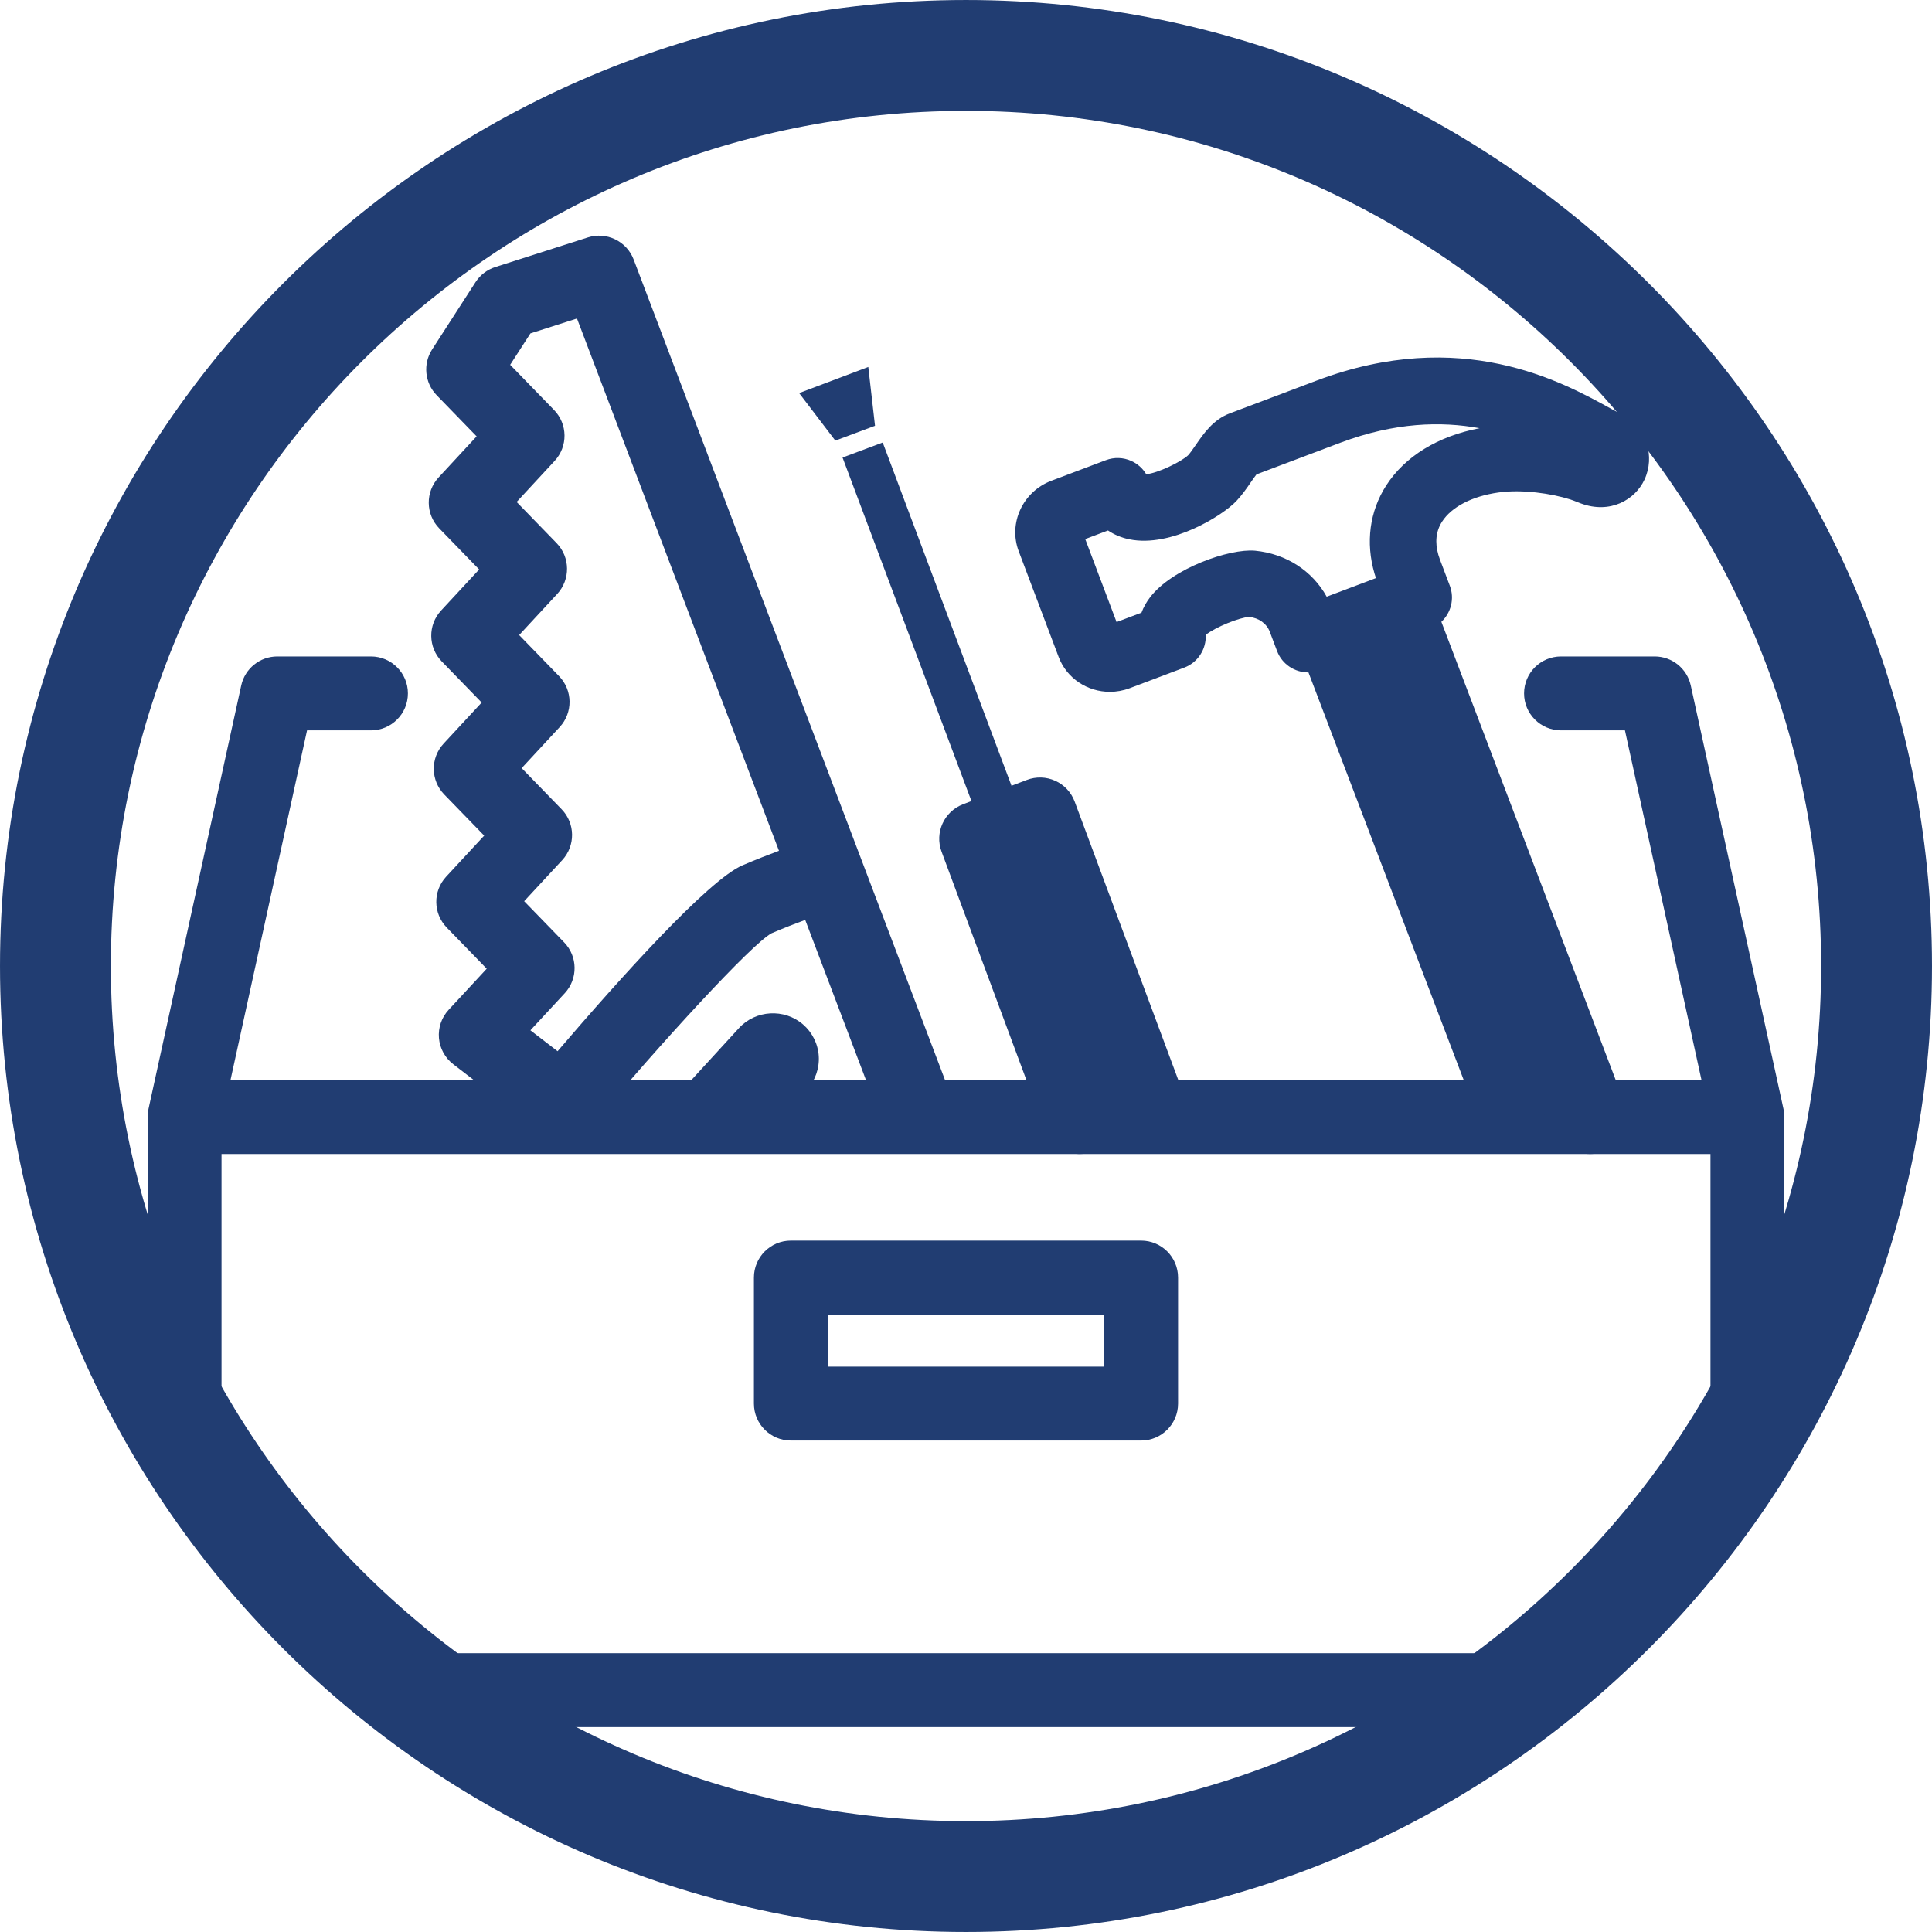 <?xml version="1.0" encoding="utf-8"?>
<!-- Generator: Adobe Illustrator 16.0.0, SVG Export Plug-In . SVG Version: 6.00 Build 0)  -->
<!DOCTYPE svg PUBLIC "-//W3C//DTD SVG 1.1//EN" "http://www.w3.org/Graphics/SVG/1.1/DTD/svg11.dtd">
<svg version="1.1" id="Livello_1" xmlns="http://www.w3.org/2000/svg" xmlns:xlink="http://www.w3.org/1999/xlink" x="0px" y="0px"
	 width="425.2px" height="425.2px" viewBox="0 0 425.2 425.2" enable-background="new 0 0 425.2 425.2" xml:space="preserve">
<g>
	<path fill="#213D72" d="M212.6,425.198C95.375,425.198,0.001,329.829,0.001,212.6C0.001,95.375,95.375,0.002,212.6,0.002
		c117.226,0,212.599,95.373,212.599,212.598C425.199,329.829,329.826,425.198,212.6,425.198 M212.6,24.4
		c-103.772,0-188.2,84.427-188.2,188.2c0,103.777,84.428,188.2,188.2,188.2c103.773,0,188.199-84.423,188.199-188.2
		C400.799,108.828,316.373,24.4,212.6,24.4"/>
	<path fill="#213D72" d="M333.617,380.108H92.851c-4.49,0-8.131-3.643-8.131-8.134c0-4.489,3.641-8.134,8.131-8.134h240.766
		c4.488,0,8.131,3.645,8.131,8.134C341.748,376.466,338.105,380.108,333.617,380.108"/>
	<path fill="#213D72" d="M251.141,317.041h-77.082c-4.493,0-8.134-3.643-8.134-8.134v-27.738c0-4.488,3.641-8.134,8.134-8.134
		h77.082c4.492,0,8.131,3.646,8.131,8.134v27.738C259.271,313.398,255.633,317.041,251.141,317.041 M182.19,300.773h60.82v-11.471
		h-60.82V300.773z"/>
	<path fill="#213D72" d="M392.621,244.93c-0.031-0.264-0.037-0.532-0.092-0.785c-0.004-0.017-0.004-0.033-0.006-0.047
		l-20.414-93.234c-0.818-3.73-4.123-6.392-7.943-6.392h-20.613c-4.49,0-8.131,3.641-8.131,8.134c0,4.49,3.641,8.134,8.131,8.134
		h14.068l16.852,76.964H50.727l16.85-76.964h14.067c4.489,0,8.131-3.644,8.131-8.134c0-4.493-3.642-8.134-8.131-8.134H61.032
		c-3.822,0-7.126,2.662-7.943,6.392l-20.415,93.234c-0.002,0.014-0.002,0.03-0.005,0.047c-0.052,0.25-0.061,0.516-0.09,0.776
		c-0.031,0.297-0.085,0.586-0.088,0.88c0,0.011-0.003,0.025-0.003,0.036v69.96c0,4.494,3.641,8.134,8.131,8.134
		c4.493,0,8.134-3.64,8.134-8.134v-61.826h327.693v60.801c0,4.488,3.643,8.134,8.131,8.134c4.494,0,8.137-3.646,8.137-8.134v-68.935
		c0-0.011-0.006-0.025-0.006-0.036C392.707,245.51,392.652,245.221,392.621,244.93"/>
	<path fill="#213D72" d="M201.85,252.584c-3.279,0.003-6.369-1.995-7.603-5.245l-17.031-44.88c-2.092,0.766-4.628,1.751-7.405,2.935
		c-4.487,2.45-24.149,23.927-39.693,42.368c-2.804,3.329-7.73,3.858-11.176,1.208l-19.188-14.755
		c-1.813-1.396-2.956-3.485-3.147-5.763c-0.192-2.281,0.582-4.531,2.135-6.209l8.375-9.045l-8.794-9.056
		c-3.012-3.102-3.074-8.019-0.135-11.192l8.375-9.043l-8.794-9.056c-3.013-3.102-3.073-8.019-0.136-11.192l8.375-9.043l-8.794-9.056
		c-3.012-3.102-3.072-8.019-0.135-11.192l8.375-9.04l-8.793-9.056c-3.013-3.102-3.07-8.019-0.132-11.192l8.372-9.043l-8.794-9.056
		c-2.637-2.716-3.053-6.891-1.002-10.073l9.546-14.799c1.021-1.586,2.563-2.766,4.358-3.34l20.371-6.516
		c4.11-1.314,8.543,0.818,10.078,4.861l69.995,184.448c1.596,4.2-0.52,8.898-4.717,10.49
		C203.787,252.413,202.809,252.584,201.85,252.584 M116.733,226.751l5.981,4.604c13.688-15.996,33.17-37.698,40.707-40.917
		c2.992-1.279,5.732-2.344,8.021-3.19L126.986,70.099l-10.247,3.277l-4.46,6.914l9.661,9.948c3.017,3.102,3.072,8.016,0.135,11.192
		l-8.372,9.043l8.794,9.056c3.013,3.102,3.07,8.019,0.133,11.192l-8.373,9.043l8.795,9.056c3.009,3.102,3.069,8.019,0.131,11.192
		l-8.371,9.04l8.793,9.056c3.013,3.102,3.069,8.019,0.132,11.192l-8.375,9.043l8.794,9.056c3.015,3.102,3.074,8.019,0.135,11.192
		L116.733,226.751z"/>
	<path fill="#213D72" d="M162.221,252.668c-0.95,0-1.902-0.165-2.809-0.499c-2.646,0.791-5.646,0.219-7.842-1.793
		c-3.311-3.031-3.537-8.176-0.501-11.49l11.559-12.614c3.655-4.004,9.987-4.376,14.104-0.815c2.04,1.754,3.308,4.31,3.466,6.997
		c0.161,2.687-0.791,5.368-2.613,7.36l-9.364,10.215C166.617,251.78,164.421,252.668,162.221,252.668 M174.63,237.252l-0.014,0.015
		C174.622,237.261,174.627,237.258,174.63,237.252"/>
	<path fill="#213D72" d="M357.477,91.523c-0.459-0.255-0.957-0.523-1.496-0.806l-1.316-0.706l-0.252-0.137
		c-10.652-5.869-32.82-18.077-64.555-6.146c-0.006,0-0.006,0.003-0.012,0.003l-19.232,7.261c-3.613,1.369-5.727,4.441-7.424,6.907
		c-0.617,0.892-1.254,1.815-1.693,2.289c-1.541,1.46-6.686,3.951-9.236,4.183c-0.758-1.276-1.893-2.295-3.266-2.918
		c-1.77-0.8-3.785-0.863-5.604-0.178l-12.002,4.534c-6.289,2.379-9.516,9.33-7.191,15.493l8.793,23.284
		c1.797,4.756,6.377,7.674,11.266,7.674c1.455,0,2.934-0.258,4.377-0.8l11.998-4.53c3.045-1.15,4.875-4.115,4.727-7.198
		c2.094-1.708,7.525-3.874,9.561-3.955c2.117,0.205,3.857,1.456,4.539,3.26l1.6,4.235c1.117,2.952,3.934,4.739,6.912,4.714
		l36.883,96.838c1.598,4.197,6.293,6.301,10.494,4.707c2.697-1.025,4.533-3.337,5.074-5.971l1.967,5.172
		c1.238,3.247,4.322,5.239,7.604,5.239c0.959,0,1.939-0.171,2.889-0.532c4.201-1.594,6.307-6.296,4.711-10.493l-40.369-106.096
		c2.105-1.966,2.941-5.076,1.859-7.938l-2.166-5.738c-0.131-0.353-0.248-0.7-0.352-1.053c-0.805-2.768-0.531-5.237,0.822-7.334
		c2.088-3.239,6.59-5.569,12.359-6.395c5.262-0.757,11.746,0.227,15.84,1.524c0.504,0.16,0.969,0.348,1.402,0.519l0.902,0.35
		c6.49,2.414,11.973-0.792,14.033-5.224C364.303,100.438,362.352,94.272,357.477,91.523 M305.076,106.856
		c-3.646,5.663-4.559,12.537-2.572,19.361c0.102,0.335,0.205,0.674,0.316,1.011l-10.84,4.092
		c-3.127-5.667-8.918-9.462-15.764-10.122c-5.613-0.506-18.225,3.866-23.117,10.27c-0.816,1.065-1.443,2.198-1.875,3.364
		l-5.486,2.07l-6.895-18.264l5.006-1.891c1.391,0.936,2.984,1.604,4.736,1.954c9.213,1.854,20.543-5.273,23.508-8.421
		c1.266-1.341,2.266-2.795,3.154-4.083c0.381-0.558,0.922-1.341,1.289-1.793l18.484-6.978c11.949-4.493,22.148-4.739,30.613-3.187
		C316.475,95.985,309.223,100.42,305.076,106.856"/>
	<path fill="#213D72" d="M261.031,242.279l-24.516-65.868c-0.758-2.034-2.293-3.679-4.27-4.571c-1.977-0.895-4.221-0.961-6.25-0.192
		l-3.379,1.289l-28.345-75.549l-8.84,3.308l28.367,75.604l-1.851,0.708c-4.172,1.589-6.28,6.243-4.726,10.429l22.753,61.236
		c1.219,3.275,4.324,5.301,7.625,5.298c0.941,0,1.9-0.159,2.83-0.51c2.752-1.022,4.621-3.37,5.15-6.055l0.205,0.546
		c1.563,4.209,6.248,6.357,10.459,4.786C260.455,251.172,262.596,246.49,261.031,242.279"/>
	<polygon fill="#213D72" points="191.097,80.763 175.878,86.509 183.841,96.973 192.575,93.705 	"/>
</g>
</svg>
